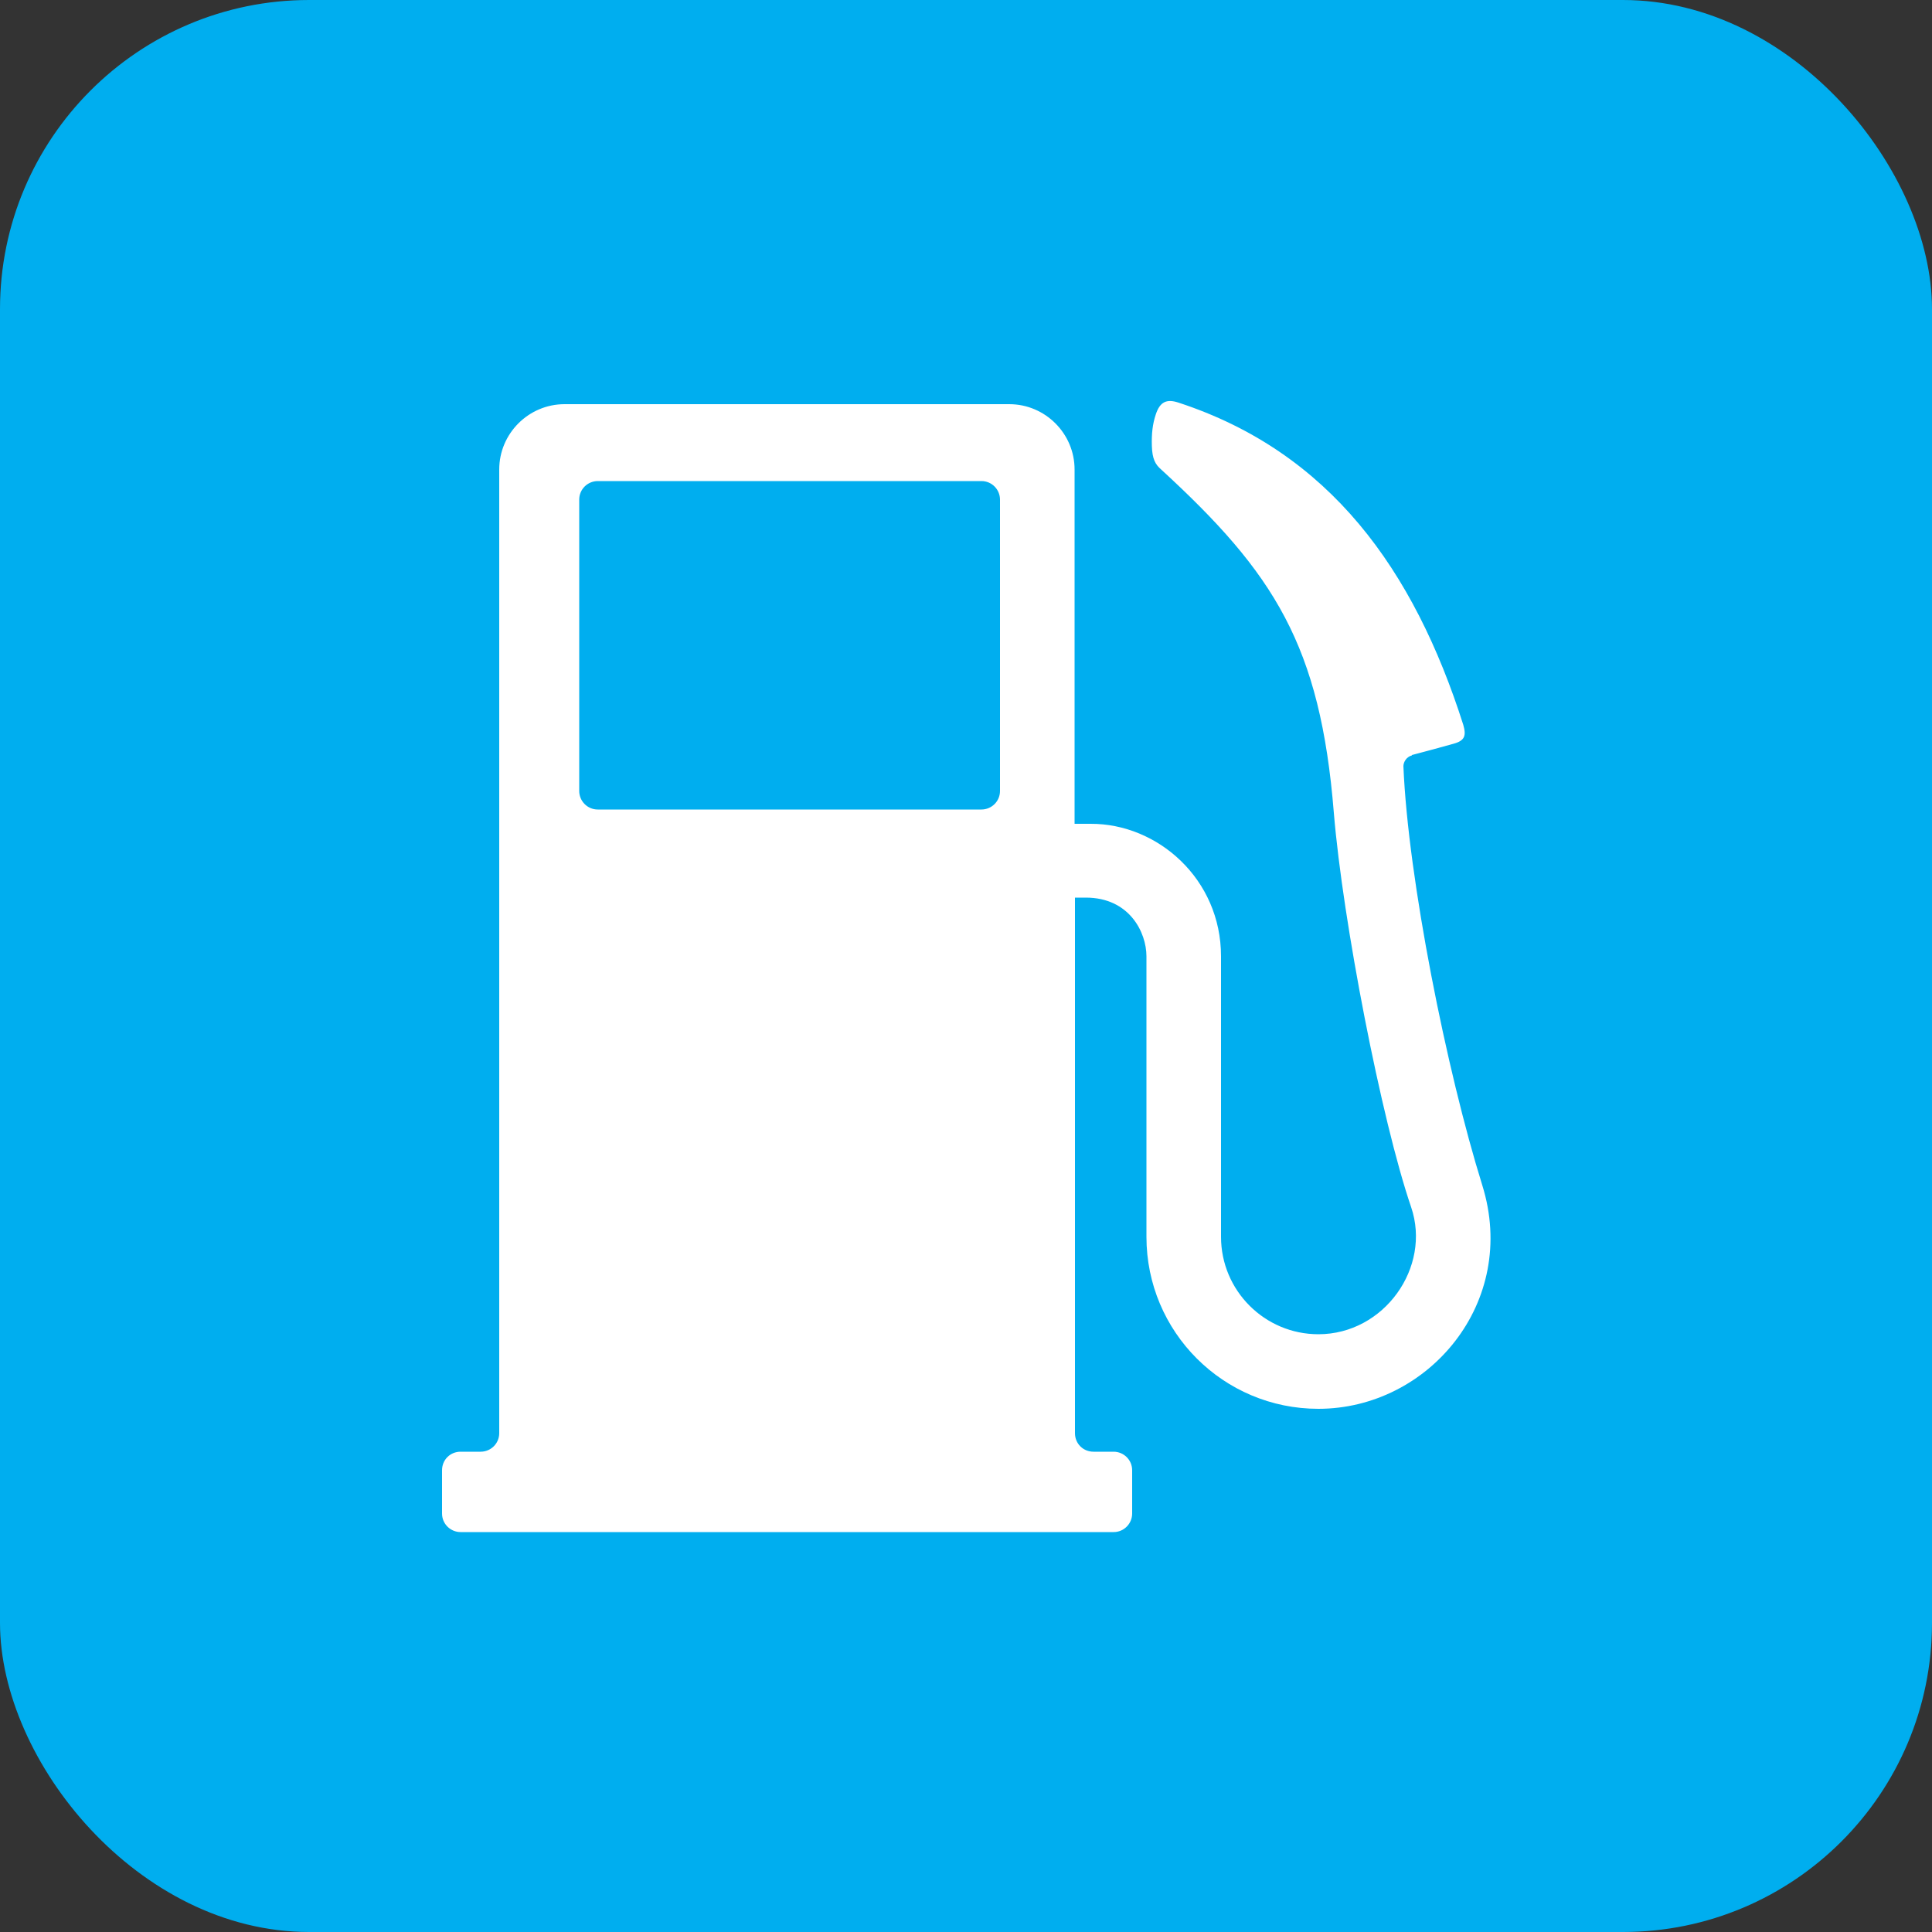 <?xml version="1.0" encoding="UTF-8"?> <svg xmlns="http://www.w3.org/2000/svg" id="Layer_1" data-name="Layer 1" viewBox="0 0 50 50"><rect x="0" y="0" width="50" height="50" fill="#333333" stroke="none"/><defs><style> .cls-1 { fill: #00aeef; } .cls-2 { fill: #fff; } </style></defs><rect class="cls-1" width="50" height="50" rx="8" ry="8"></rect><path class="cls-2" d="M36.54,19.54c.3-.08.83-.22,1.07-.29.3-.08.34-.21.26-.49-1.28-4.02-3.46-7.06-7.37-8.34-.3-.1-.48-.03-.59.31-.08.24-.11.49-.1.81.01.34.09.48.24.61,2.93,2.69,4.12,4.55,4.47,8.89.23,2.79,1.23,7.95,2,10.2.53,1.56-.7,3.29-2.4,3.29-1.39,0-2.52-1.13-2.52-2.52v-7.26c0-2-1.64-3.44-3.38-3.43h-.41v-9.17c0-.93-.76-1.69-1.69-1.69h-11.51c-.93,0-1.69.76-1.69,1.69v24.94c0,.27-.22.48-.48.48h-.52c-.27,0-.48.21-.48.48v1.12c0,.27.22.48.48.48h16.9c.27,0,.48-.22.48-.48v-1.12c0-.27-.22-.48-.48-.48h-.52c-.27,0-.48-.21-.48-.48v-13.86h.28c1.13,0,1.57.9,1.57,1.52v7.26c0,2.46,1.99,4.45,4.45,4.45,2.84,0,5.19-2.75,4.24-5.79-.92-2.95-1.92-7.93-2.04-10.84,0-.1.07-.24.22-.28ZM25.88,20.47c0,.27-.22.48-.48.48h-9.93c-.27,0-.48-.22-.48-.48v-7.54c0-.27.22-.48.48-.48h9.93c.27,0,.48.22.48.48v7.54Z"></path></svg> 